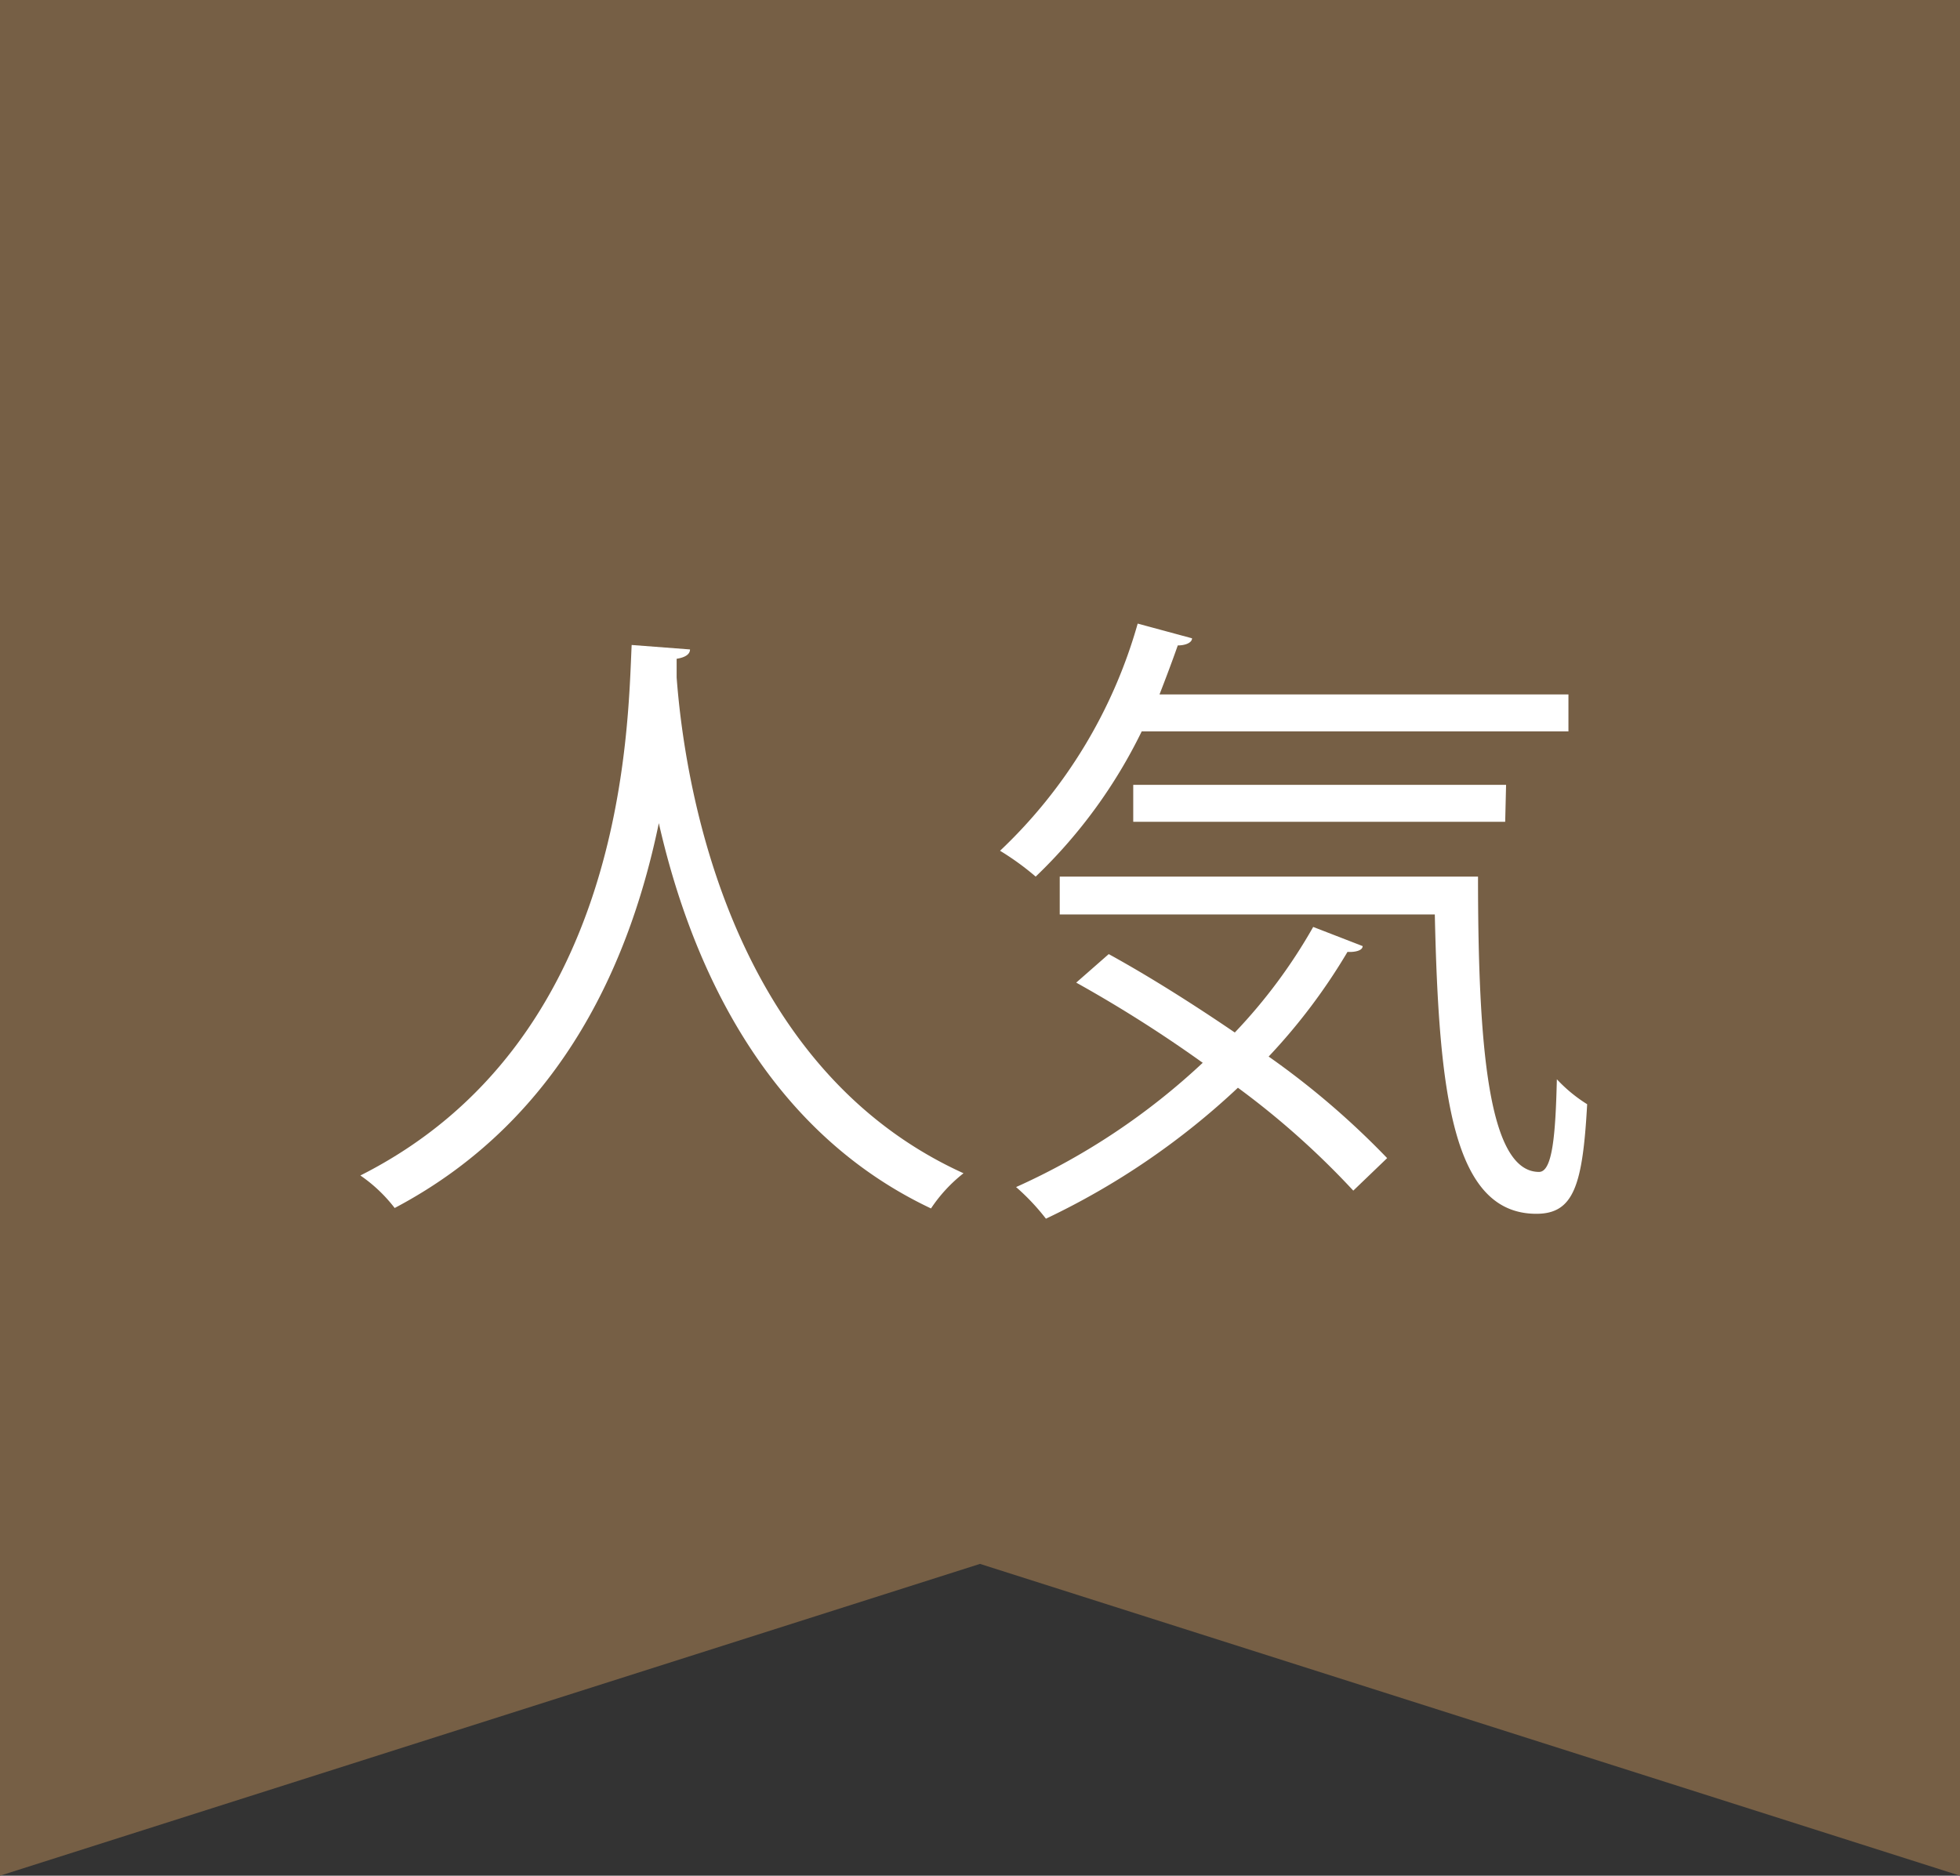 <svg xmlns="http://www.w3.org/2000/svg" viewBox="0 0 44 42.11"><rect x="0" y="0" width="44" height="42.11" fill="#333333" stroke="none"/><defs><style>.cls-1{fill:#816748;opacity:0.85;}.cls-2{fill:#fff;}</style></defs><title>item_pp_icon</title><g id="レイヤー_2" data-name="レイヤー 2"><g id="レイヤー_4" data-name="レイヤー 4"><polyline class="cls-1" points="22 35.11 44 42.11 44 0 0 0 0 42.11 22 35.11"/><path class="cls-2" d="M15.49,14.58c0,.11-.11.18-.3.21l0,.42c.15,2,1,8.66,6.44,11.13a3.38,3.38,0,0,0-.73.79c-3.85-1.82-5.44-5.7-6.11-8.65h0c-.6,2.9-2.06,6.6-5.93,8.64a3.39,3.39,0,0,0-.77-.73c5.95-3,6-10,6.09-11.91Z"/><path class="cls-2" d="M35.21,16.42H25.63a11.45,11.45,0,0,1-2.38,3.26,6.08,6.08,0,0,0-.8-.58A11.21,11.21,0,0,0,25.54,14l1.22.33c0,.1-.15.16-.32.16-.13.37-.27.74-.41,1.1h9.18Zm-10.32,5c.91.5,1.89,1.12,2.83,1.76a12,12,0,0,0,1.76-2.37l1.11.43c0,.11-.2.14-.34.13a13.28,13.28,0,0,1-1.77,2.35A18.22,18.22,0,0,1,31.14,26l-.76.73a18.42,18.42,0,0,0-2.59-2.31,16.8,16.8,0,0,1-4.31,2.94,5,5,0,0,0-.67-.71A15.27,15.27,0,0,0,27,23.86a29.76,29.76,0,0,0-2.84-1.8Zm-1.1-1.74h9.39c0,3.81.23,6.63,1.37,6.63.3,0,.37-.82.4-2.08a3.36,3.36,0,0,0,.68.56c-.1,1.82-.3,2.46-1.14,2.46-1.88,0-2.19-2.69-2.28-6.72H23.79Zm10-1.23H25.44v-.83h8.37Z"/></g></g></svg>